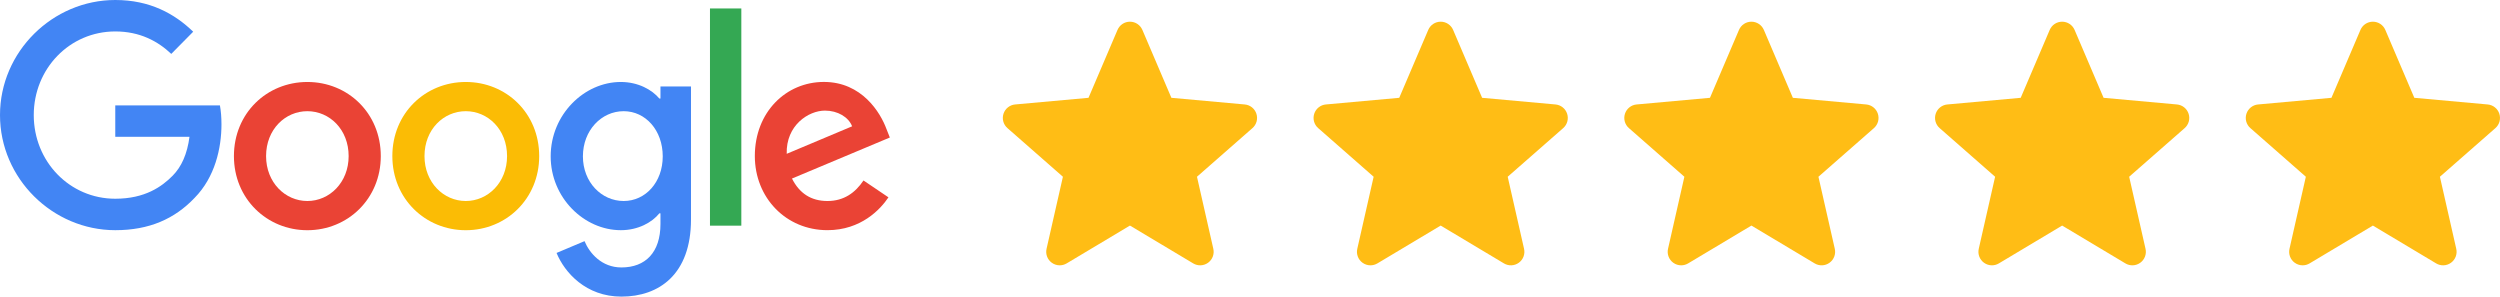 <?xml version="1.0"?>
<svg xmlns="http://www.w3.org/2000/svg" width="177" height="21" viewBox="0 0 177 21" fill="none">
<g clip-path="url(#clip0_1_348)">
<path d="M176.953 8.054C176.895 7.876 176.787 7.718 176.64 7.601C176.494 7.484 176.316 7.413 176.129 7.396L170.934 6.925L168.88 2.116C168.728 1.764 168.383 1.536 168 1.536C167.617 1.536 167.272 1.764 167.12 2.117L165.066 6.925L159.87 7.396C159.683 7.413 159.506 7.485 159.36 7.602C159.214 7.719 159.105 7.876 159.047 8.054C158.929 8.419 159.038 8.818 159.327 9.07L163.254 12.514L162.096 17.615C162.011 17.99 162.157 18.378 162.468 18.603C162.635 18.724 162.831 18.785 163.028 18.785C163.198 18.785 163.367 18.739 163.519 18.649L168 15.97L172.48 18.649C172.808 18.846 173.221 18.828 173.531 18.603C173.683 18.493 173.8 18.341 173.866 18.165C173.932 17.989 173.945 17.798 173.903 17.615L172.745 12.514L176.673 9.071C176.814 8.948 176.916 8.786 176.966 8.605C177.015 8.424 177.011 8.232 176.953 8.054Z" fill="#FFBD15"/>
</g>
<g clip-path="url(#clip1_1_348)">
<path d="M154.953 8.054C154.895 7.876 154.787 7.718 154.64 7.601C154.494 7.484 154.316 7.413 154.129 7.396L148.934 6.925L146.88 2.116C146.728 1.764 146.383 1.536 146 1.536C145.617 1.536 145.272 1.764 145.12 2.117L143.066 6.925L137.87 7.396C137.683 7.413 137.506 7.485 137.36 7.602C137.214 7.719 137.105 7.876 137.047 8.054C136.929 8.419 137.038 8.818 137.327 9.07L141.254 12.514L140.096 17.615C140.011 17.99 140.157 18.378 140.468 18.603C140.635 18.724 140.831 18.785 141.028 18.785C141.198 18.785 141.367 18.739 141.519 18.649L146 15.97L150.48 18.649C150.808 18.846 151.221 18.828 151.531 18.603C151.683 18.493 151.8 18.341 151.866 18.165C151.932 17.989 151.945 17.798 151.903 17.615L150.745 12.514L154.673 9.071C154.814 8.948 154.916 8.786 154.966 8.605C155.015 8.424 155.011 8.232 154.953 8.054Z" fill="#FFBD15"/>
</g>
<g clip-path="url(#clip2_1_348)">
<path d="M132.953 8.054C132.895 7.876 132.787 7.718 132.64 7.601C132.494 7.484 132.316 7.413 132.129 7.396L126.934 6.925L124.88 2.116C124.728 1.764 124.383 1.536 124 1.536C123.617 1.536 123.272 1.764 123.12 2.117L121.066 6.925L115.87 7.396C115.683 7.413 115.506 7.485 115.36 7.602C115.214 7.719 115.105 7.876 115.047 8.054C114.929 8.419 115.038 8.818 115.327 9.07L119.254 12.514L118.096 17.615C118.011 17.99 118.157 18.378 118.468 18.603C118.635 18.724 118.831 18.785 119.028 18.785C119.198 18.785 119.367 18.739 119.519 18.649L124 15.97L128.48 18.649C128.808 18.846 129.221 18.828 129.531 18.603C129.683 18.493 129.8 18.341 129.866 18.165C129.932 17.989 129.945 17.798 129.903 17.615L128.745 12.514L132.673 9.071C132.814 8.948 132.916 8.786 132.966 8.605C133.015 8.424 133.011 8.232 132.953 8.054Z" fill="#FFBD15"/>
</g>
<g clip-path="url(#clip3_1_348)">
<path d="M110.953 8.054C110.895 7.876 110.787 7.718 110.64 7.601C110.494 7.484 110.316 7.413 110.129 7.396L104.934 6.925L102.88 2.116C102.728 1.764 102.383 1.536 102 1.536C101.617 1.536 101.272 1.764 101.12 2.117L99.066 6.925L93.87 7.396C93.683 7.413 93.506 7.485 93.36 7.602C93.213 7.719 93.105 7.876 93.047 8.054C92.929 8.419 93.038 8.818 93.327 9.07L97.254 12.514L96.096 17.615C96.011 17.99 96.157 18.378 96.468 18.603C96.635 18.724 96.831 18.785 97.028 18.785C97.198 18.785 97.367 18.739 97.519 18.649L102 15.97L106.48 18.649C106.808 18.846 107.221 18.828 107.531 18.603C107.683 18.493 107.8 18.341 107.866 18.165C107.932 17.989 107.945 17.798 107.903 17.615L106.745 12.514L110.673 9.071C110.814 8.948 110.916 8.786 110.966 8.605C111.015 8.424 111.011 8.232 110.953 8.054Z" fill="#FFBD15"/>
</g>
<g clip-path="url(#clip4_1_348)">
<path d="M88.953 8.054C88.895 7.876 88.787 7.718 88.64 7.601C88.494 7.484 88.316 7.413 88.129 7.396L82.934 6.925L80.88 2.116C80.728 1.764 80.383 1.536 80 1.536C79.617 1.536 79.272 1.764 79.12 2.117L77.066 6.925L71.87 7.396C71.683 7.413 71.506 7.485 71.36 7.602C71.213 7.719 71.105 7.876 71.047 8.054C70.929 8.419 71.038 8.818 71.327 9.07L75.254 12.514L74.096 17.615C74.011 17.99 74.157 18.378 74.468 18.603C74.635 18.724 74.831 18.785 75.028 18.785C75.198 18.785 75.367 18.739 75.519 18.649L80 15.97L84.48 18.649C84.808 18.846 85.221 18.828 85.531 18.603C85.683 18.493 85.8 18.341 85.866 18.165C85.932 17.989 85.945 17.798 85.903 17.615L84.746 12.514L88.672 9.071C88.814 8.948 88.916 8.786 88.966 8.605C89.015 8.424 89.011 8.232 88.953 8.054Z" fill="#FFBD15"/>
</g>
<path d="M26.96 11.052C26.96 14.073 24.625 16.299 21.761 16.299C18.897 16.299 16.562 14.073 16.562 11.052C16.562 8.009 18.897 5.804 21.761 5.804C24.625 5.804 26.96 8.009 26.96 11.052ZM24.684 11.052C24.684 9.164 23.331 7.872 21.761 7.872C20.191 7.872 18.838 9.164 18.838 11.052C18.838 12.921 20.191 14.231 21.761 14.231C23.331 14.231 24.684 12.918 24.684 11.052Z" fill="#EA4335"/>
<path d="M38.175 11.052C38.175 14.073 35.841 16.299 32.977 16.299C30.113 16.299 27.778 14.073 27.778 11.052C27.778 8.011 30.113 5.804 32.977 5.804C35.841 5.804 38.175 8.009 38.175 11.052ZM35.9 11.052C35.9 9.164 34.547 7.872 32.977 7.872C31.407 7.872 30.054 9.164 30.054 11.052C30.054 12.921 31.407 14.231 32.977 14.231C34.547 14.231 35.9 12.918 35.9 11.052Z" fill="#FBBC05"/>
<path d="M48.922 6.121V15.542C48.922 19.418 46.665 21 43.997 21C41.486 21 39.974 19.299 39.404 17.908L41.385 17.073C41.738 17.927 42.602 18.935 43.995 18.935C45.703 18.935 46.761 17.868 46.761 15.859V15.104H46.682C46.172 15.741 45.191 16.297 43.953 16.297C41.362 16.297 38.988 14.011 38.988 11.07C38.988 8.108 41.362 5.804 43.953 5.804C45.189 5.804 46.17 6.36 46.682 6.977H46.761V6.123H48.922V6.121ZM46.922 11.07C46.922 9.223 45.705 7.872 44.156 7.872C42.586 7.872 41.27 9.223 41.27 11.07C41.27 12.899 42.586 14.231 44.156 14.231C45.705 14.231 46.922 12.899 46.922 11.07Z" fill="#4285F4"/>
<path d="M52.486 0.599V15.977H50.266V0.599H52.486Z" fill="#34A853"/>
<path d="M61.136 12.778L62.902 13.971C62.332 14.825 60.958 16.296 58.584 16.296C55.64 16.296 53.442 13.992 53.442 11.049C53.442 7.928 55.659 5.801 58.33 5.801C61.019 5.801 62.334 7.968 62.764 9.139L63 9.736L56.072 12.641C56.603 13.694 57.428 14.231 58.584 14.231C59.743 14.231 60.547 13.653 61.136 12.778ZM55.699 10.89L60.33 8.943C60.075 8.288 59.308 7.831 58.407 7.831C57.25 7.831 55.64 8.865 55.699 10.89Z" fill="#EA4335"/>
<path d="M8.161 9.686V7.46H15.57C15.642 7.848 15.68 8.307 15.68 8.804C15.68 10.474 15.229 12.539 13.776 14.011C12.362 15.502 10.556 16.297 8.164 16.297C3.729 16.297 0 12.639 0 8.148C0 3.658 3.729 0 8.164 0C10.617 0 12.364 0.975 13.678 2.245L12.126 3.816C11.184 2.922 9.909 2.226 8.161 2.226C4.923 2.226 2.39 4.869 2.39 8.148C2.39 11.427 4.923 14.07 8.161 14.07C10.262 14.07 11.458 13.216 12.224 12.44C12.846 11.811 13.255 10.912 13.416 9.684L8.161 9.686Z" fill="#4285F4"/>
<defs>
<clipPath id="clip0_1_348">
<rect width="18" height="18" fill="white" transform="translate(159 1.5)"/>
</clipPath>
<clipPath id="clip1_1_348">
<rect width="18" height="18" fill="white" transform="translate(137 1.5)"/>
</clipPath>
<clipPath id="clip2_1_348">
<rect width="18" height="18" fill="white" transform="translate(115 1.5)"/>
</clipPath>
<clipPath id="clip3_1_348">
<rect width="18" height="18" fill="white" transform="translate(93 1.5)"/>
</clipPath>
<clipPath id="clip4_1_348">
<rect width="18" height="18" fill="white" transform="translate(71 1.5)"/>
</clipPath>
</defs>
</svg>
